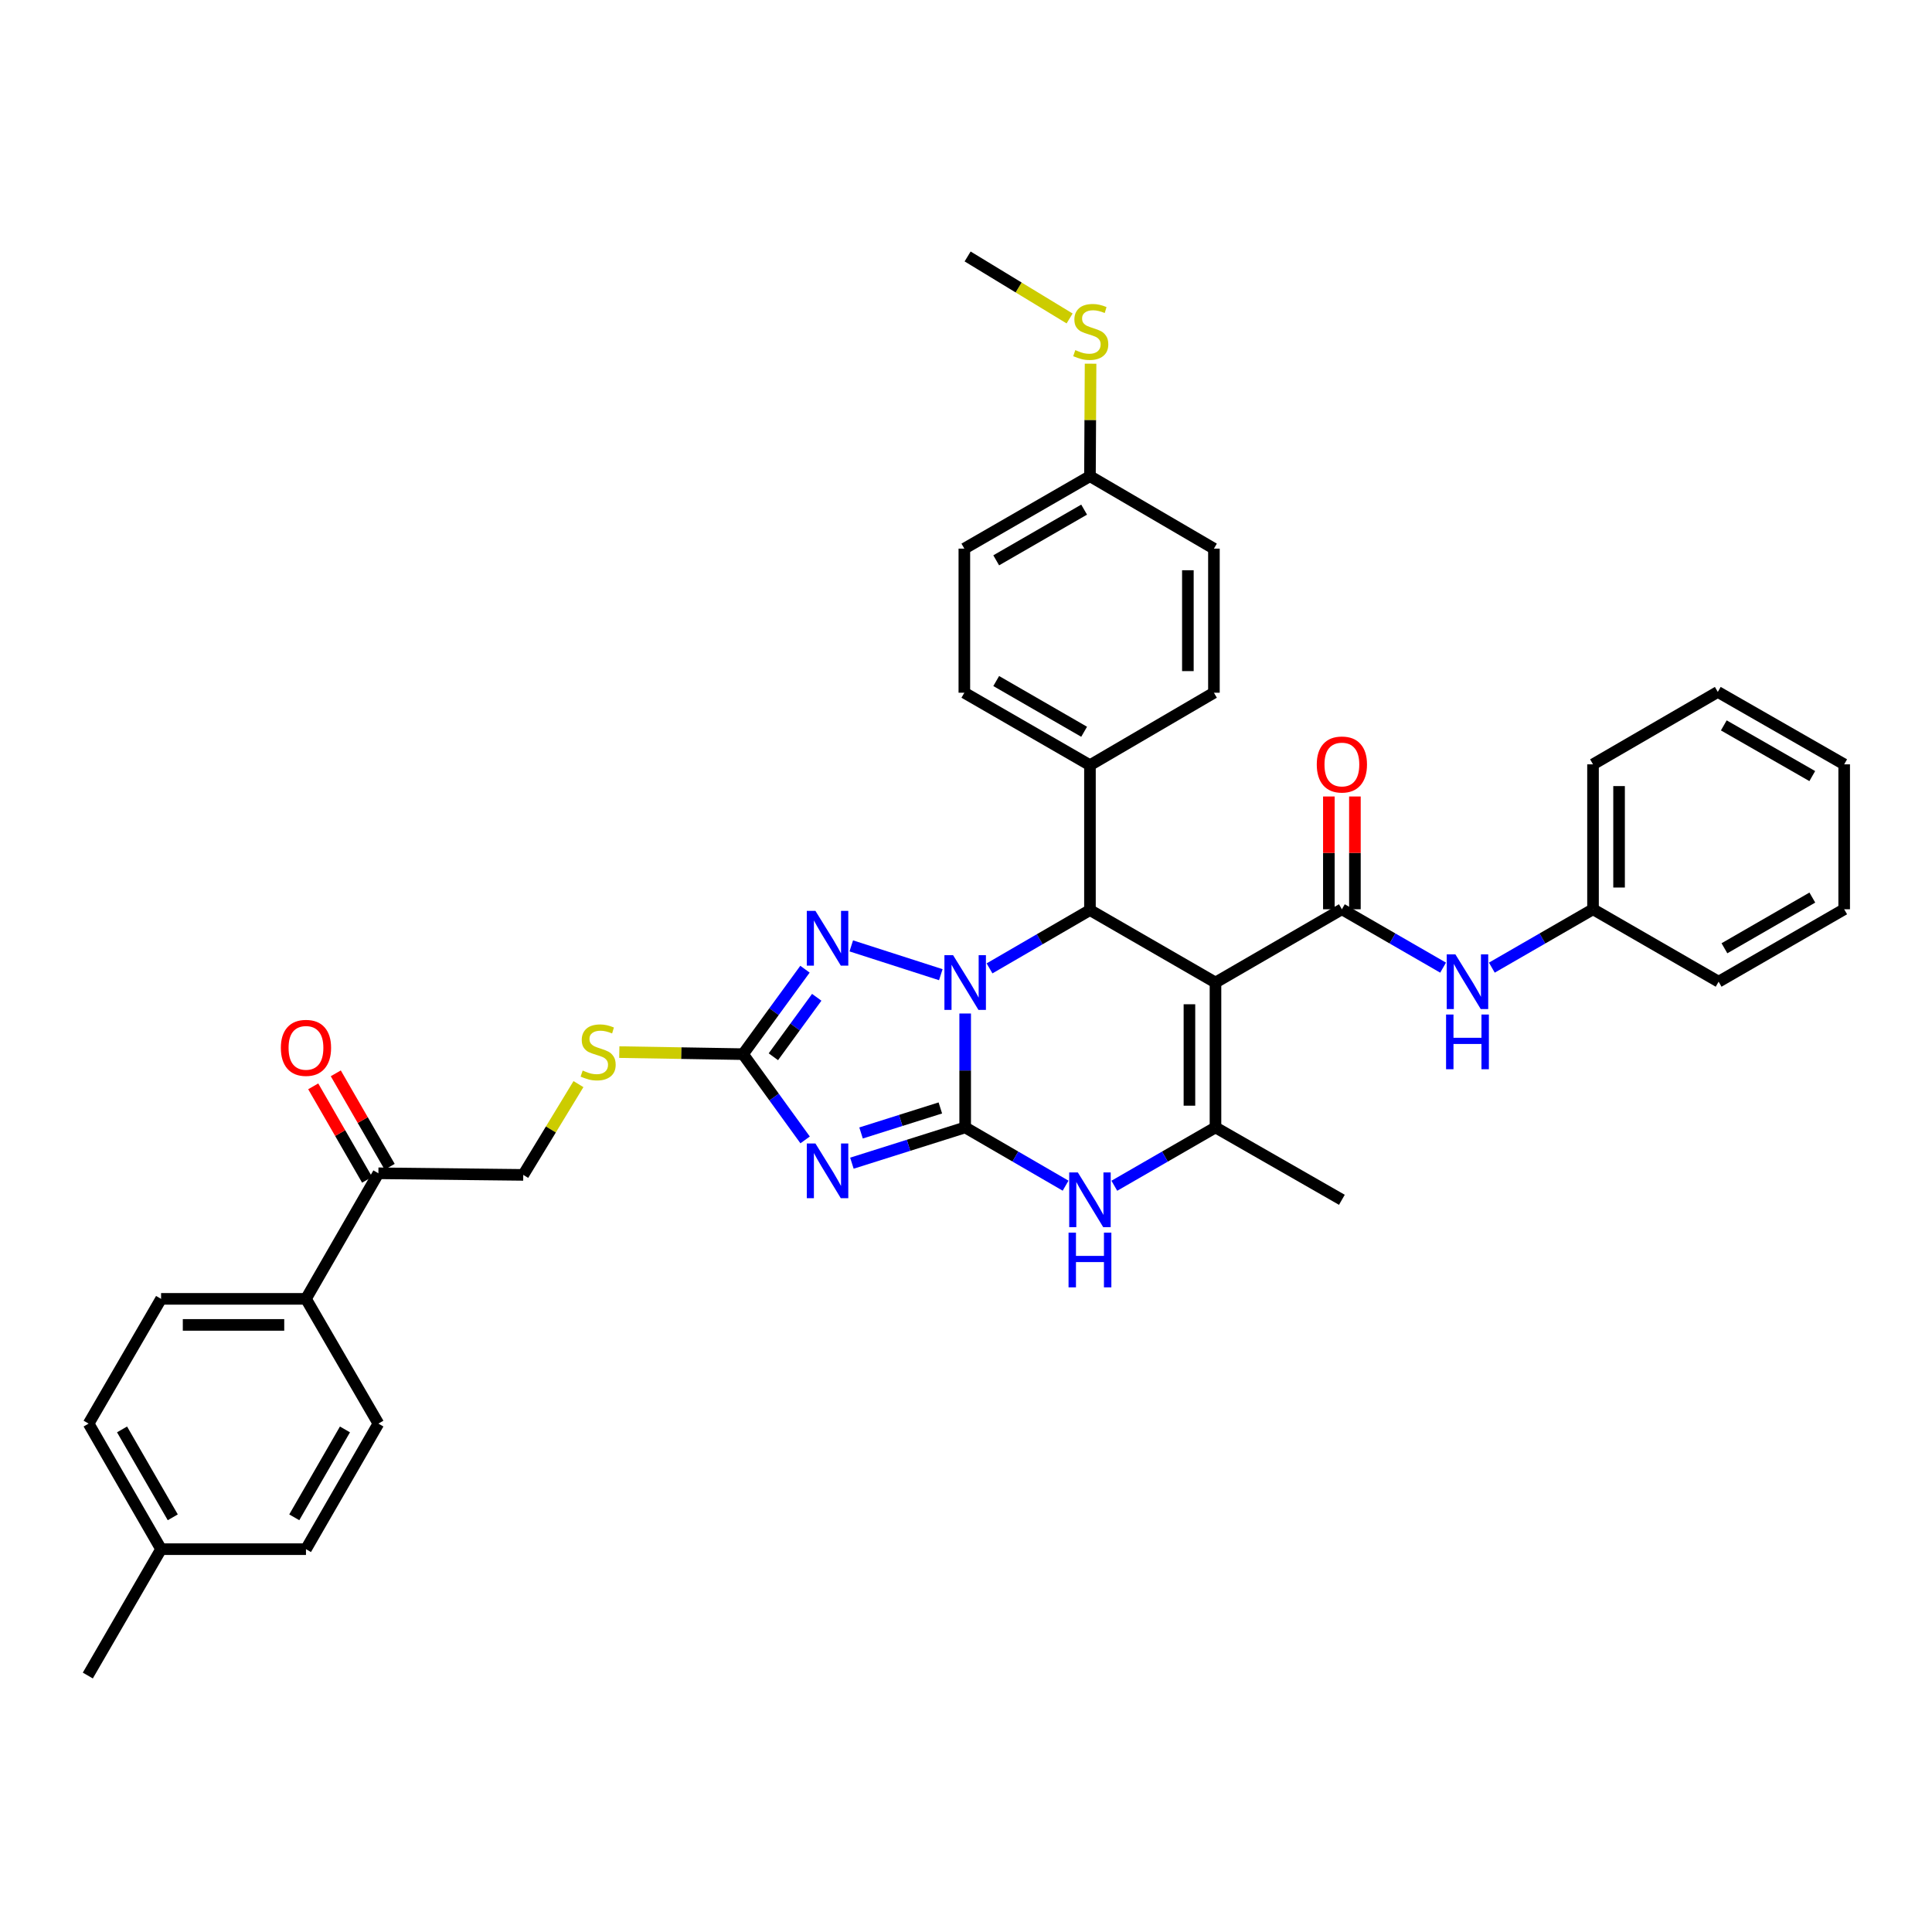 <?xml version='1.0' encoding='iso-8859-1'?>
<svg version='1.1' baseProfile='full'
              xmlns='http://www.w3.org/2000/svg'
                      xmlns:rdkit='http://www.rdkit.org/xml'
                      xmlns:xlink='http://www.w3.org/1999/xlink'
                  xml:space='preserve'
width='1000px' height='1000px' viewBox='0 0 1000 1000'>
<!-- END OF HEADER -->
<rect style='opacity:1.0;fill:#FFFFFF;stroke:none' width='1000' height='1000' x='0' y='0'> </rect>
<path class='bond-0' d='M 499.573,583.552 L 499.573,554.071' style='fill:none;fill-rule:evenodd;stroke:#000000;stroke-width:6px;stroke-linecap:butt;stroke-linejoin:miter;stroke-opacity:1' />
<path class='bond-0' d='M 499.573,554.071 L 499.573,524.589' style='fill:none;fill-rule:evenodd;stroke:#0000FF;stroke-width:6px;stroke-linecap:butt;stroke-linejoin:miter;stroke-opacity:1' />
<path class='bond-2' d='M 499.573,583.552 L 470.258,592.805' style='fill:none;fill-rule:evenodd;stroke:#000000;stroke-width:6px;stroke-linecap:butt;stroke-linejoin:miter;stroke-opacity:1' />
<path class='bond-2' d='M 470.258,592.805 L 440.944,602.059' style='fill:none;fill-rule:evenodd;stroke:#0000FF;stroke-width:6px;stroke-linecap:butt;stroke-linejoin:miter;stroke-opacity:1' />
<path class='bond-2' d='M 486.72,573.47 L 466.2,579.947' style='fill:none;fill-rule:evenodd;stroke:#000000;stroke-width:6px;stroke-linecap:butt;stroke-linejoin:miter;stroke-opacity:1' />
<path class='bond-2' d='M 466.2,579.947 L 445.679,586.425' style='fill:none;fill-rule:evenodd;stroke:#0000FF;stroke-width:6px;stroke-linecap:butt;stroke-linejoin:miter;stroke-opacity:1' />
<path class='bond-6' d='M 499.573,583.552 L 525.562,598.629' style='fill:none;fill-rule:evenodd;stroke:#000000;stroke-width:6px;stroke-linecap:butt;stroke-linejoin:miter;stroke-opacity:1' />
<path class='bond-6' d='M 525.562,598.629 L 551.551,613.707' style='fill:none;fill-rule:evenodd;stroke:#0000FF;stroke-width:6px;stroke-linecap:butt;stroke-linejoin:miter;stroke-opacity:1' />
<path class='bond-3' d='M 512.18,501.233 L 538.169,486.141' style='fill:none;fill-rule:evenodd;stroke:#0000FF;stroke-width:6px;stroke-linecap:butt;stroke-linejoin:miter;stroke-opacity:1' />
<path class='bond-3' d='M 538.169,486.141 L 564.158,471.048' style='fill:none;fill-rule:evenodd;stroke:#000000;stroke-width:6px;stroke-linecap:butt;stroke-linejoin:miter;stroke-opacity:1' />
<path class='bond-4' d='M 486.962,504.498 L 440.616,489.59' style='fill:none;fill-rule:evenodd;stroke:#0000FF;stroke-width:6px;stroke-linecap:butt;stroke-linejoin:miter;stroke-opacity:1' />
<path class='bond-1' d='M 629.133,508.554 L 629.133,583.552' style='fill:none;fill-rule:evenodd;stroke:#000000;stroke-width:6px;stroke-linecap:butt;stroke-linejoin:miter;stroke-opacity:1' />
<path class='bond-1' d='M 615.649,519.804 L 615.649,572.302' style='fill:none;fill-rule:evenodd;stroke:#000000;stroke-width:6px;stroke-linecap:butt;stroke-linejoin:miter;stroke-opacity:1' />
<path class='bond-7' d='M 629.133,508.554 L 694.557,470.636' style='fill:none;fill-rule:evenodd;stroke:#000000;stroke-width:6px;stroke-linecap:butt;stroke-linejoin:miter;stroke-opacity:1' />
<path class='bond-38' d='M 629.133,508.554 L 564.158,471.048' style='fill:none;fill-rule:evenodd;stroke:#000000;stroke-width:6px;stroke-linecap:butt;stroke-linejoin:miter;stroke-opacity:1' />
<path class='bond-8' d='M 416.732,590.014 L 400.661,567.82' style='fill:none;fill-rule:evenodd;stroke:#0000FF;stroke-width:6px;stroke-linecap:butt;stroke-linejoin:miter;stroke-opacity:1' />
<path class='bond-8' d='M 400.661,567.82 L 384.59,545.626' style='fill:none;fill-rule:evenodd;stroke:#000000;stroke-width:6px;stroke-linecap:butt;stroke-linejoin:miter;stroke-opacity:1' />
<path class='bond-10' d='M 564.158,471.048 L 564.158,396.066' style='fill:none;fill-rule:evenodd;stroke:#000000;stroke-width:6px;stroke-linecap:butt;stroke-linejoin:miter;stroke-opacity:1' />
<path class='bond-37' d='M 416.656,501.656 L 400.623,523.641' style='fill:none;fill-rule:evenodd;stroke:#0000FF;stroke-width:6px;stroke-linecap:butt;stroke-linejoin:miter;stroke-opacity:1' />
<path class='bond-37' d='M 400.623,523.641 L 384.59,545.626' style='fill:none;fill-rule:evenodd;stroke:#000000;stroke-width:6px;stroke-linecap:butt;stroke-linejoin:miter;stroke-opacity:1' />
<path class='bond-37' d='M 422.74,516.197 L 411.517,531.586' style='fill:none;fill-rule:evenodd;stroke:#0000FF;stroke-width:6px;stroke-linecap:butt;stroke-linejoin:miter;stroke-opacity:1' />
<path class='bond-37' d='M 411.517,531.586 L 400.294,546.975' style='fill:none;fill-rule:evenodd;stroke:#000000;stroke-width:6px;stroke-linecap:butt;stroke-linejoin:miter;stroke-opacity:1' />
<path class='bond-5' d='M 629.133,583.552 L 602.953,598.649' style='fill:none;fill-rule:evenodd;stroke:#000000;stroke-width:6px;stroke-linecap:butt;stroke-linejoin:miter;stroke-opacity:1' />
<path class='bond-5' d='M 602.953,598.649 L 576.773,613.746' style='fill:none;fill-rule:evenodd;stroke:#0000FF;stroke-width:6px;stroke-linecap:butt;stroke-linejoin:miter;stroke-opacity:1' />
<path class='bond-23' d='M 629.133,583.552 L 694.557,621.02' style='fill:none;fill-rule:evenodd;stroke:#000000;stroke-width:6px;stroke-linecap:butt;stroke-linejoin:miter;stroke-opacity:1' />
<path class='bond-9' d='M 694.557,470.636 L 720.751,485.744' style='fill:none;fill-rule:evenodd;stroke:#000000;stroke-width:6px;stroke-linecap:butt;stroke-linejoin:miter;stroke-opacity:1' />
<path class='bond-9' d='M 720.751,485.744 L 746.946,500.851' style='fill:none;fill-rule:evenodd;stroke:#0000FF;stroke-width:6px;stroke-linecap:butt;stroke-linejoin:miter;stroke-opacity:1' />
<path class='bond-13' d='M 701.299,470.636 L 701.299,441.448' style='fill:none;fill-rule:evenodd;stroke:#000000;stroke-width:6px;stroke-linecap:butt;stroke-linejoin:miter;stroke-opacity:1' />
<path class='bond-13' d='M 701.299,441.448 L 701.299,412.259' style='fill:none;fill-rule:evenodd;stroke:#FF0000;stroke-width:6px;stroke-linecap:butt;stroke-linejoin:miter;stroke-opacity:1' />
<path class='bond-13' d='M 687.815,470.636 L 687.815,441.448' style='fill:none;fill-rule:evenodd;stroke:#000000;stroke-width:6px;stroke-linecap:butt;stroke-linejoin:miter;stroke-opacity:1' />
<path class='bond-13' d='M 687.815,441.448 L 687.815,412.259' style='fill:none;fill-rule:evenodd;stroke:#FF0000;stroke-width:6px;stroke-linecap:butt;stroke-linejoin:miter;stroke-opacity:1' />
<path class='bond-11' d='M 384.59,545.626 L 352.569,545.098' style='fill:none;fill-rule:evenodd;stroke:#000000;stroke-width:6px;stroke-linecap:butt;stroke-linejoin:miter;stroke-opacity:1' />
<path class='bond-11' d='M 352.569,545.098 L 320.548,544.571' style='fill:none;fill-rule:evenodd;stroke:#CCCC00;stroke-width:6px;stroke-linecap:butt;stroke-linejoin:miter;stroke-opacity:1' />
<path class='bond-21' d='M 772.177,500.849 L 798.36,485.743' style='fill:none;fill-rule:evenodd;stroke:#0000FF;stroke-width:6px;stroke-linecap:butt;stroke-linejoin:miter;stroke-opacity:1' />
<path class='bond-21' d='M 798.36,485.743 L 824.544,470.636' style='fill:none;fill-rule:evenodd;stroke:#000000;stroke-width:6px;stroke-linecap:butt;stroke-linejoin:miter;stroke-opacity:1' />
<path class='bond-17' d='M 564.158,396.066 L 499.146,358.552' style='fill:none;fill-rule:evenodd;stroke:#000000;stroke-width:6px;stroke-linecap:butt;stroke-linejoin:miter;stroke-opacity:1' />
<path class='bond-17' d='M 561.145,378.76 L 515.637,352.501' style='fill:none;fill-rule:evenodd;stroke:#000000;stroke-width:6px;stroke-linecap:butt;stroke-linejoin:miter;stroke-opacity:1' />
<path class='bond-18' d='M 564.158,396.066 L 628.324,358.552' style='fill:none;fill-rule:evenodd;stroke:#000000;stroke-width:6px;stroke-linecap:butt;stroke-linejoin:miter;stroke-opacity:1' />
<path class='bond-15' d='M 299.41,561.135 L 285.123,584.628' style='fill:none;fill-rule:evenodd;stroke:#CCCC00;stroke-width:6px;stroke-linecap:butt;stroke-linejoin:miter;stroke-opacity:1' />
<path class='bond-15' d='M 285.123,584.628 L 270.836,608.121' style='fill:none;fill-rule:evenodd;stroke:#000000;stroke-width:6px;stroke-linecap:butt;stroke-linejoin:miter;stroke-opacity:1' />
<path class='bond-12' d='M 195.854,607.29 L 270.836,608.121' style='fill:none;fill-rule:evenodd;stroke:#000000;stroke-width:6px;stroke-linecap:butt;stroke-linejoin:miter;stroke-opacity:1' />
<path class='bond-14' d='M 195.854,607.29 L 158.37,672.287' style='fill:none;fill-rule:evenodd;stroke:#000000;stroke-width:6px;stroke-linecap:butt;stroke-linejoin:miter;stroke-opacity:1' />
<path class='bond-16' d='M 201.694,603.922 L 187.748,579.738' style='fill:none;fill-rule:evenodd;stroke:#000000;stroke-width:6px;stroke-linecap:butt;stroke-linejoin:miter;stroke-opacity:1' />
<path class='bond-16' d='M 187.748,579.738 L 173.803,555.553' style='fill:none;fill-rule:evenodd;stroke:#FF0000;stroke-width:6px;stroke-linecap:butt;stroke-linejoin:miter;stroke-opacity:1' />
<path class='bond-16' d='M 190.013,610.658 L 176.068,586.473' style='fill:none;fill-rule:evenodd;stroke:#000000;stroke-width:6px;stroke-linecap:butt;stroke-linejoin:miter;stroke-opacity:1' />
<path class='bond-16' d='M 176.068,586.473 L 162.122,562.289' style='fill:none;fill-rule:evenodd;stroke:#FF0000;stroke-width:6px;stroke-linecap:butt;stroke-linejoin:miter;stroke-opacity:1' />
<path class='bond-19' d='M 158.37,672.287 L 83.373,672.287' style='fill:none;fill-rule:evenodd;stroke:#000000;stroke-width:6px;stroke-linecap:butt;stroke-linejoin:miter;stroke-opacity:1' />
<path class='bond-19' d='M 147.12,685.77 L 94.622,685.77' style='fill:none;fill-rule:evenodd;stroke:#000000;stroke-width:6px;stroke-linecap:butt;stroke-linejoin:miter;stroke-opacity:1' />
<path class='bond-20' d='M 158.37,672.287 L 195.854,736.857' style='fill:none;fill-rule:evenodd;stroke:#000000;stroke-width:6px;stroke-linecap:butt;stroke-linejoin:miter;stroke-opacity:1' />
<path class='bond-25' d='M 499.146,358.552 L 499.146,283.967' style='fill:none;fill-rule:evenodd;stroke:#000000;stroke-width:6px;stroke-linecap:butt;stroke-linejoin:miter;stroke-opacity:1' />
<path class='bond-26' d='M 628.324,358.552 L 628.324,283.967' style='fill:none;fill-rule:evenodd;stroke:#000000;stroke-width:6px;stroke-linecap:butt;stroke-linejoin:miter;stroke-opacity:1' />
<path class='bond-26' d='M 614.84,347.365 L 614.84,295.155' style='fill:none;fill-rule:evenodd;stroke:#000000;stroke-width:6px;stroke-linecap:butt;stroke-linejoin:miter;stroke-opacity:1' />
<path class='bond-28' d='M 83.373,672.287 L 45.867,736.857' style='fill:none;fill-rule:evenodd;stroke:#000000;stroke-width:6px;stroke-linecap:butt;stroke-linejoin:miter;stroke-opacity:1' />
<path class='bond-27' d='M 195.854,736.857 L 158.37,801.847' style='fill:none;fill-rule:evenodd;stroke:#000000;stroke-width:6px;stroke-linecap:butt;stroke-linejoin:miter;stroke-opacity:1' />
<path class='bond-27' d='M 178.551,739.869 L 152.313,785.362' style='fill:none;fill-rule:evenodd;stroke:#000000;stroke-width:6px;stroke-linecap:butt;stroke-linejoin:miter;stroke-opacity:1' />
<path class='bond-31' d='M 824.544,470.636 L 824.544,395.624' style='fill:none;fill-rule:evenodd;stroke:#000000;stroke-width:6px;stroke-linecap:butt;stroke-linejoin:miter;stroke-opacity:1' />
<path class='bond-31' d='M 838.027,459.384 L 838.027,406.876' style='fill:none;fill-rule:evenodd;stroke:#000000;stroke-width:6px;stroke-linecap:butt;stroke-linejoin:miter;stroke-opacity:1' />
<path class='bond-32' d='M 824.544,470.636 L 889.556,508.127' style='fill:none;fill-rule:evenodd;stroke:#000000;stroke-width:6px;stroke-linecap:butt;stroke-linejoin:miter;stroke-opacity:1' />
<path class='bond-22' d='M 564.158,246.476 L 628.324,283.967' style='fill:none;fill-rule:evenodd;stroke:#000000;stroke-width:6px;stroke-linecap:butt;stroke-linejoin:miter;stroke-opacity:1' />
<path class='bond-24' d='M 564.158,246.476 L 564.318,217.362' style='fill:none;fill-rule:evenodd;stroke:#000000;stroke-width:6px;stroke-linecap:butt;stroke-linejoin:miter;stroke-opacity:1' />
<path class='bond-24' d='M 564.318,217.362 L 564.478,188.248' style='fill:none;fill-rule:evenodd;stroke:#CCCC00;stroke-width:6px;stroke-linecap:butt;stroke-linejoin:miter;stroke-opacity:1' />
<path class='bond-39' d='M 564.158,246.476 L 499.146,283.967' style='fill:none;fill-rule:evenodd;stroke:#000000;stroke-width:6px;stroke-linecap:butt;stroke-linejoin:miter;stroke-opacity:1' />
<path class='bond-39' d='M 561.142,263.78 L 515.634,290.024' style='fill:none;fill-rule:evenodd;stroke:#000000;stroke-width:6px;stroke-linecap:butt;stroke-linejoin:miter;stroke-opacity:1' />
<path class='bond-30' d='M 553.625,164.839 L 527.232,148.792' style='fill:none;fill-rule:evenodd;stroke:#CCCC00;stroke-width:6px;stroke-linecap:butt;stroke-linejoin:miter;stroke-opacity:1' />
<path class='bond-30' d='M 527.232,148.792 L 500.839,132.744' style='fill:none;fill-rule:evenodd;stroke:#000000;stroke-width:6px;stroke-linecap:butt;stroke-linejoin:miter;stroke-opacity:1' />
<path class='bond-29' d='M 158.37,801.847 L 83.373,801.847' style='fill:none;fill-rule:evenodd;stroke:#000000;stroke-width:6px;stroke-linecap:butt;stroke-linejoin:miter;stroke-opacity:1' />
<path class='bond-41' d='M 45.867,736.857 L 83.373,801.847' style='fill:none;fill-rule:evenodd;stroke:#000000;stroke-width:6px;stroke-linecap:butt;stroke-linejoin:miter;stroke-opacity:1' />
<path class='bond-41' d='M 63.171,739.866 L 89.425,785.359' style='fill:none;fill-rule:evenodd;stroke:#000000;stroke-width:6px;stroke-linecap:butt;stroke-linejoin:miter;stroke-opacity:1' />
<path class='bond-33' d='M 83.373,801.847 L 45.455,867.256' style='fill:none;fill-rule:evenodd;stroke:#000000;stroke-width:6px;stroke-linecap:butt;stroke-linejoin:miter;stroke-opacity:1' />
<path class='bond-34' d='M 824.544,395.624 L 889.129,358.14' style='fill:none;fill-rule:evenodd;stroke:#000000;stroke-width:6px;stroke-linecap:butt;stroke-linejoin:miter;stroke-opacity:1' />
<path class='bond-35' d='M 889.556,508.127 L 954.545,470.636' style='fill:none;fill-rule:evenodd;stroke:#000000;stroke-width:6px;stroke-linecap:butt;stroke-linejoin:miter;stroke-opacity:1' />
<path class='bond-35' d='M 892.567,490.824 L 938.059,464.581' style='fill:none;fill-rule:evenodd;stroke:#000000;stroke-width:6px;stroke-linecap:butt;stroke-linejoin:miter;stroke-opacity:1' />
<path class='bond-40' d='M 889.129,358.14 L 954.545,395.624' style='fill:none;fill-rule:evenodd;stroke:#000000;stroke-width:6px;stroke-linecap:butt;stroke-linejoin:miter;stroke-opacity:1' />
<path class='bond-40' d='M 892.238,375.462 L 938.03,401.7' style='fill:none;fill-rule:evenodd;stroke:#000000;stroke-width:6px;stroke-linecap:butt;stroke-linejoin:miter;stroke-opacity:1' />
<path class='bond-36' d='M 954.545,470.636 L 954.545,395.624' style='fill:none;fill-rule:evenodd;stroke:#000000;stroke-width:6px;stroke-linecap:butt;stroke-linejoin:miter;stroke-opacity:1' />
<path  class='atom-1' d='M 493.313 494.394
L 502.593 509.394
Q 503.513 510.874, 504.993 513.554
Q 506.473 516.234, 506.553 516.394
L 506.553 494.394
L 510.313 494.394
L 510.313 522.714
L 506.433 522.714
L 496.473 506.314
Q 495.313 504.394, 494.073 502.194
Q 492.873 499.994, 492.513 499.314
L 492.513 522.714
L 488.833 522.714
L 488.833 494.394
L 493.313 494.394
' fill='#0000FF'/>
<path  class='atom-3' d='M 422.076 591.879
L 431.356 606.879
Q 432.276 608.359, 433.756 611.039
Q 435.236 613.719, 435.316 613.879
L 435.316 591.879
L 439.076 591.879
L 439.076 620.199
L 435.196 620.199
L 425.236 603.799
Q 424.076 601.879, 422.836 599.679
Q 421.636 597.479, 421.276 596.799
L 421.276 620.199
L 417.596 620.199
L 417.596 591.879
L 422.076 591.879
' fill='#0000FF'/>
<path  class='atom-5' d='M 422.076 471.48
L 431.356 486.48
Q 432.276 487.96, 433.756 490.64
Q 435.236 493.32, 435.316 493.48
L 435.316 471.48
L 439.076 471.48
L 439.076 499.8
L 435.196 499.8
L 425.236 483.4
Q 424.076 481.48, 422.836 479.28
Q 421.636 477.08, 421.276 476.4
L 421.276 499.8
L 417.596 499.8
L 417.596 471.48
L 422.076 471.48
' fill='#0000FF'/>
<path  class='atom-7' d='M 557.898 606.86
L 567.178 621.86
Q 568.098 623.34, 569.578 626.02
Q 571.058 628.7, 571.138 628.86
L 571.138 606.86
L 574.898 606.86
L 574.898 635.18
L 571.018 635.18
L 561.058 618.78
Q 559.898 616.86, 558.658 614.66
Q 557.458 612.46, 557.098 611.78
L 557.098 635.18
L 553.418 635.18
L 553.418 606.86
L 557.898 606.86
' fill='#0000FF'/>
<path  class='atom-7' d='M 553.078 638.012
L 556.918 638.012
L 556.918 650.052
L 571.398 650.052
L 571.398 638.012
L 575.238 638.012
L 575.238 666.332
L 571.398 666.332
L 571.398 653.252
L 556.918 653.252
L 556.918 666.332
L 553.078 666.332
L 553.078 638.012
' fill='#0000FF'/>
<path  class='atom-10' d='M 753.302 493.967
L 762.582 508.967
Q 763.502 510.447, 764.982 513.127
Q 766.462 515.807, 766.542 515.967
L 766.542 493.967
L 770.302 493.967
L 770.302 522.287
L 766.422 522.287
L 756.462 505.887
Q 755.302 503.967, 754.062 501.767
Q 752.862 499.567, 752.502 498.887
L 752.502 522.287
L 748.822 522.287
L 748.822 493.967
L 753.302 493.967
' fill='#0000FF'/>
<path  class='atom-10' d='M 748.482 525.119
L 752.322 525.119
L 752.322 537.159
L 766.802 537.159
L 766.802 525.119
L 770.642 525.119
L 770.642 553.439
L 766.802 553.439
L 766.802 540.359
L 752.322 540.359
L 752.322 553.439
L 748.482 553.439
L 748.482 525.119
' fill='#0000FF'/>
<path  class='atom-12' d='M 301.593 554.11
Q 301.913 554.23, 303.233 554.79
Q 304.553 555.35, 305.993 555.71
Q 307.473 556.03, 308.913 556.03
Q 311.593 556.03, 313.153 554.75
Q 314.713 553.43, 314.713 551.15
Q 314.713 549.59, 313.913 548.63
Q 313.153 547.67, 311.953 547.15
Q 310.753 546.63, 308.753 546.03
Q 306.233 545.27, 304.713 544.55
Q 303.233 543.83, 302.153 542.31
Q 301.113 540.79, 301.113 538.23
Q 301.113 534.67, 303.513 532.47
Q 305.953 530.27, 310.753 530.27
Q 314.033 530.27, 317.753 531.83
L 316.833 534.91
Q 313.433 533.51, 310.873 533.51
Q 308.113 533.51, 306.593 534.67
Q 305.073 535.79, 305.113 537.75
Q 305.113 539.27, 305.873 540.19
Q 306.673 541.11, 307.793 541.63
Q 308.953 542.15, 310.873 542.75
Q 313.433 543.55, 314.953 544.35
Q 316.473 545.15, 317.553 546.79
Q 318.673 548.39, 318.673 551.15
Q 318.673 555.07, 316.033 557.19
Q 313.433 559.27, 309.073 559.27
Q 306.553 559.27, 304.633 558.71
Q 302.753 558.19, 300.513 557.27
L 301.593 554.11
' fill='#CCCC00'/>
<path  class='atom-14' d='M 681.557 395.704
Q 681.557 388.904, 684.917 385.104
Q 688.277 381.304, 694.557 381.304
Q 700.837 381.304, 704.197 385.104
Q 707.557 388.904, 707.557 395.704
Q 707.557 402.584, 704.157 406.504
Q 700.757 410.384, 694.557 410.384
Q 688.317 410.384, 684.917 406.504
Q 681.557 402.624, 681.557 395.704
M 694.557 407.184
Q 698.877 407.184, 701.197 404.304
Q 703.557 401.384, 703.557 395.704
Q 703.557 390.144, 701.197 387.344
Q 698.877 384.504, 694.557 384.504
Q 690.237 384.504, 687.877 387.304
Q 685.557 390.104, 685.557 395.704
Q 685.557 401.424, 687.877 404.304
Q 690.237 407.184, 694.557 407.184
' fill='#FF0000'/>
<path  class='atom-17' d='M 145.37 542.365
Q 145.37 535.565, 148.73 531.765
Q 152.09 527.965, 158.37 527.965
Q 164.65 527.965, 168.01 531.765
Q 171.37 535.565, 171.37 542.365
Q 171.37 549.245, 167.97 553.165
Q 164.57 557.045, 158.37 557.045
Q 152.13 557.045, 148.73 553.165
Q 145.37 549.285, 145.37 542.365
M 158.37 553.845
Q 162.69 553.845, 165.01 550.965
Q 167.37 548.045, 167.37 542.365
Q 167.37 536.805, 165.01 534.005
Q 162.69 531.165, 158.37 531.165
Q 154.05 531.165, 151.69 533.965
Q 149.37 536.765, 149.37 542.365
Q 149.37 548.085, 151.69 550.965
Q 154.05 553.845, 158.37 553.845
' fill='#FF0000'/>
<path  class='atom-25' d='M 556.57 181.214
Q 556.89 181.334, 558.21 181.894
Q 559.53 182.454, 560.97 182.814
Q 562.45 183.134, 563.89 183.134
Q 566.57 183.134, 568.13 181.854
Q 569.69 180.534, 569.69 178.254
Q 569.69 176.694, 568.89 175.734
Q 568.13 174.774, 566.93 174.254
Q 565.73 173.734, 563.73 173.134
Q 561.21 172.374, 559.69 171.654
Q 558.21 170.934, 557.13 169.414
Q 556.09 167.894, 556.09 165.334
Q 556.09 161.774, 558.49 159.574
Q 560.93 157.374, 565.73 157.374
Q 569.01 157.374, 572.73 158.934
L 571.81 162.014
Q 568.41 160.614, 565.85 160.614
Q 563.09 160.614, 561.57 161.774
Q 560.05 162.894, 560.09 164.854
Q 560.09 166.374, 560.85 167.294
Q 561.65 168.214, 562.77 168.734
Q 563.93 169.254, 565.85 169.854
Q 568.41 170.654, 569.93 171.454
Q 571.45 172.254, 572.53 173.894
Q 573.65 175.494, 573.65 178.254
Q 573.65 182.174, 571.01 184.294
Q 568.41 186.374, 564.05 186.374
Q 561.53 186.374, 559.61 185.814
Q 557.73 185.294, 555.49 184.374
L 556.57 181.214
' fill='#CCCC00'/>
</svg>
